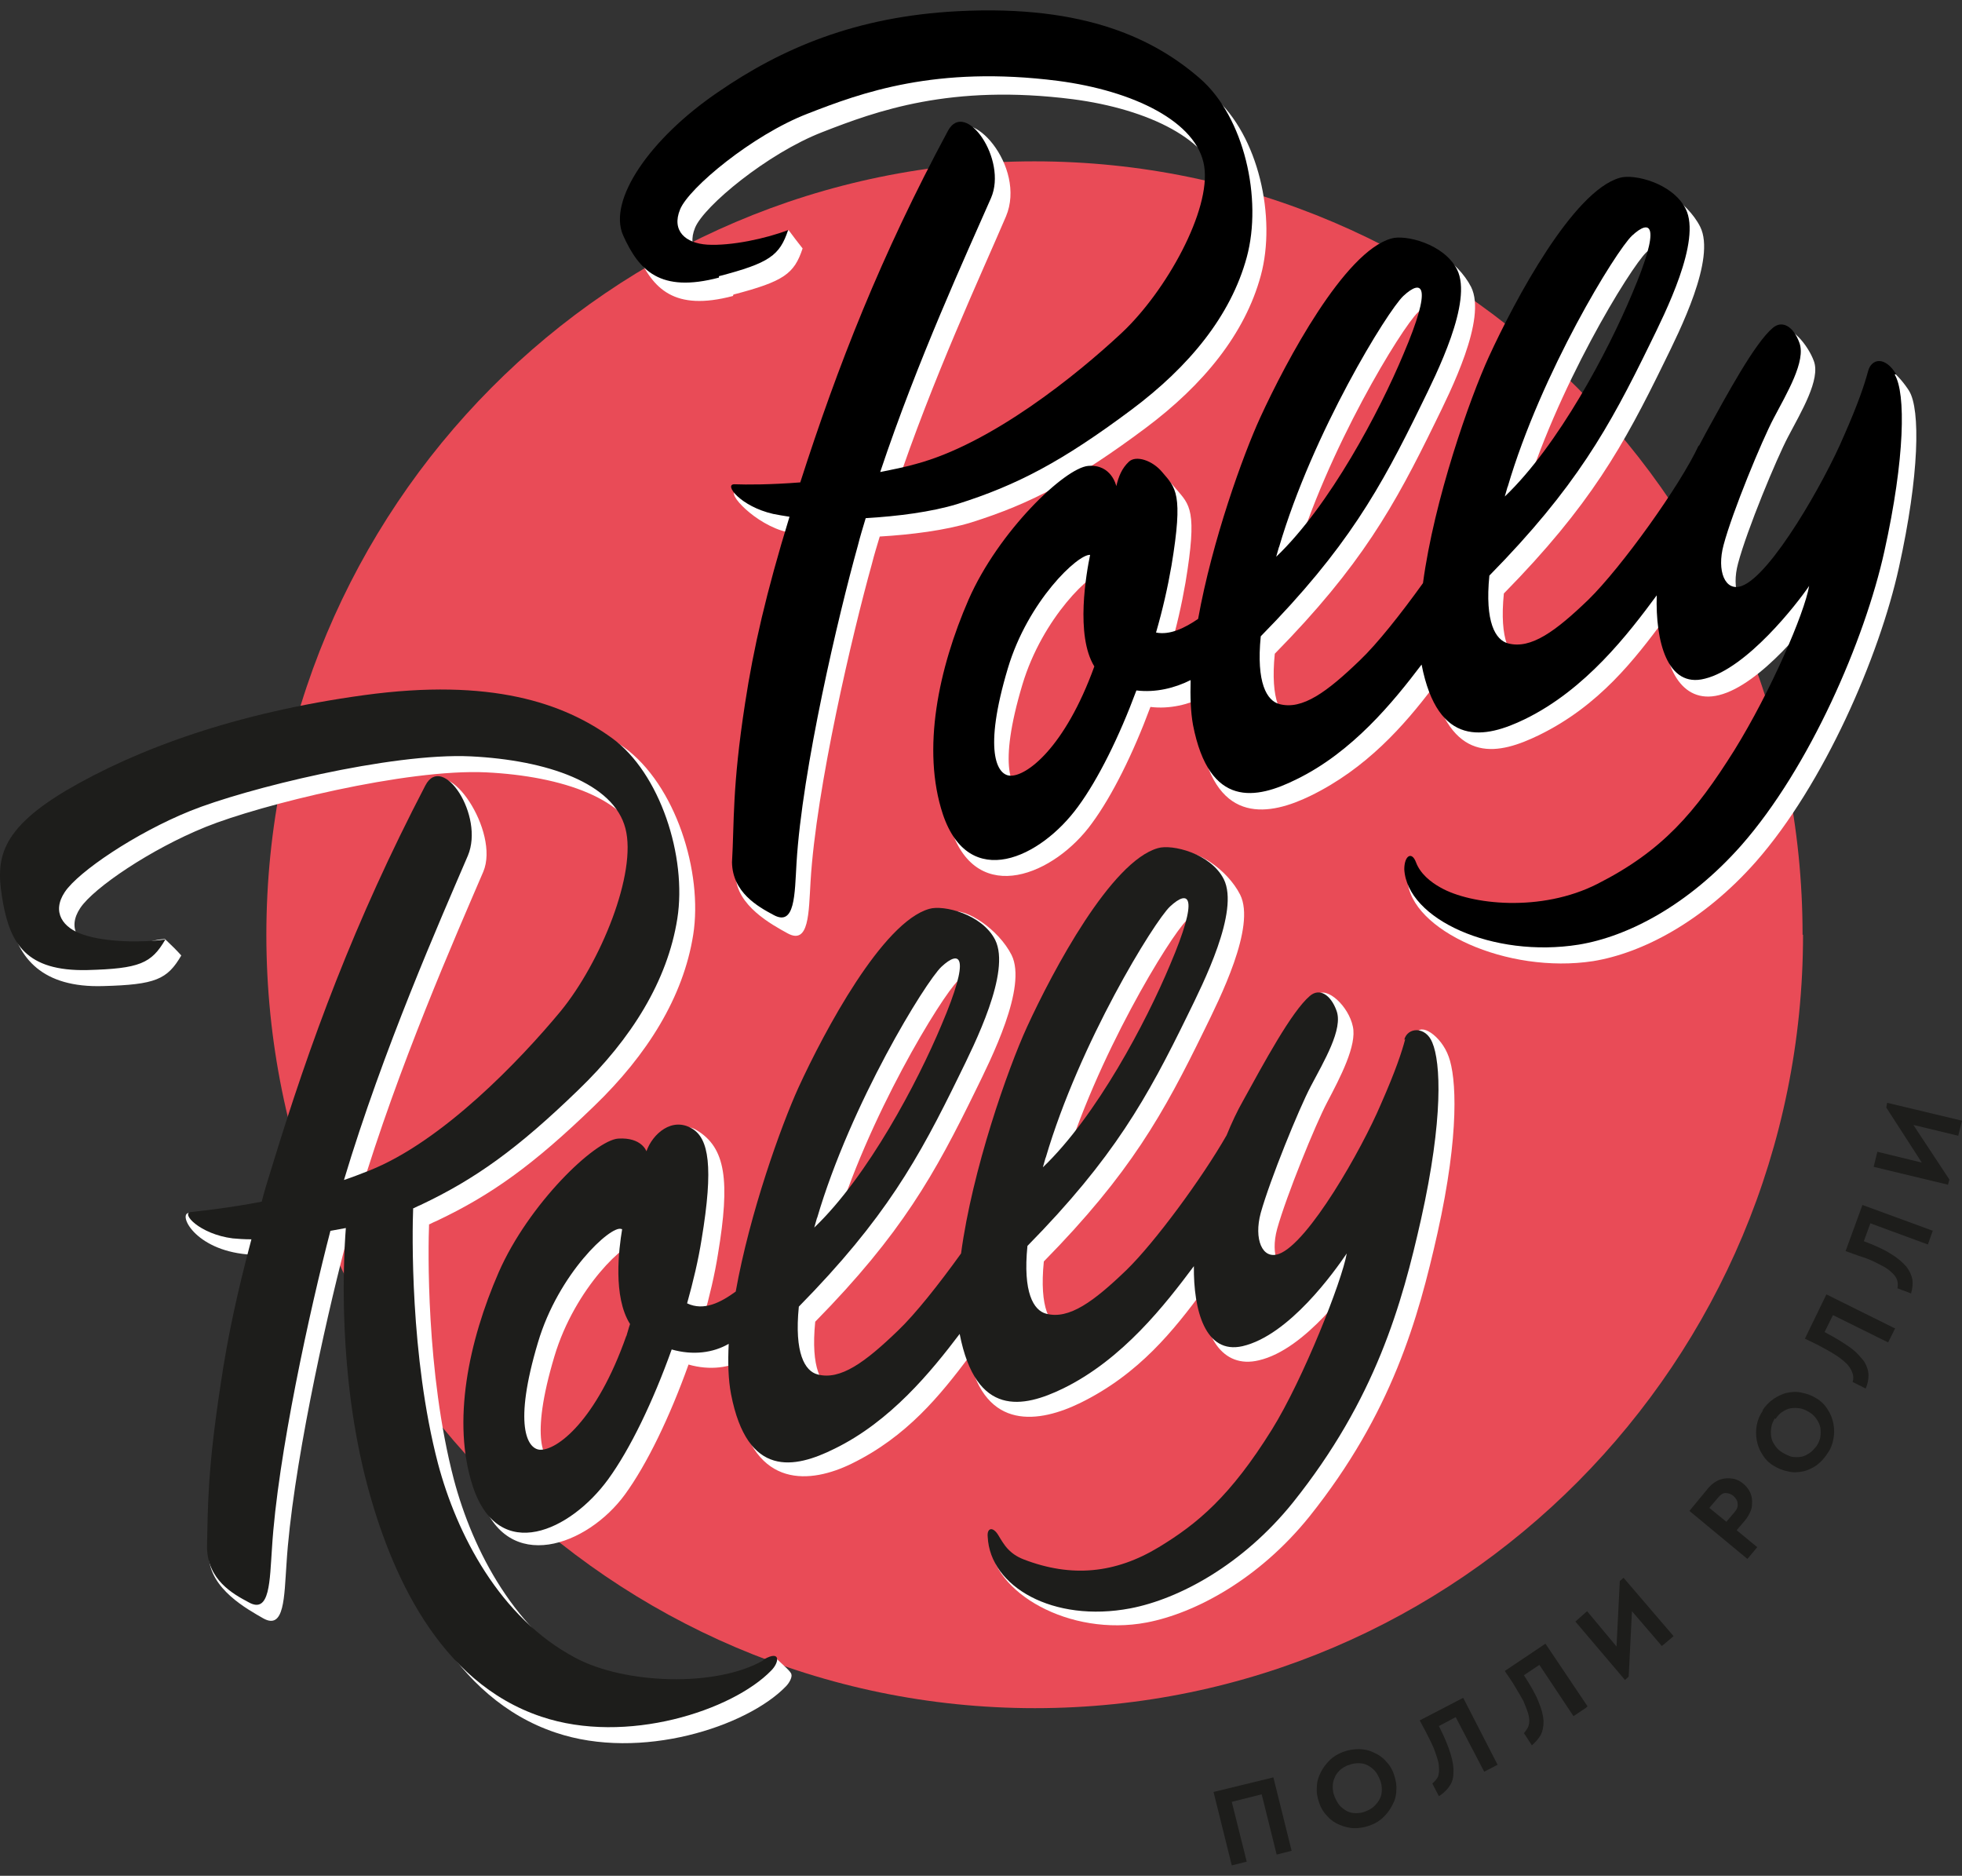 <svg width="136" height="130" viewBox="0 0 136 130" fill="none" xmlns="http://www.w3.org/2000/svg">
<rect x="0" y="0" width="136" height="130" fill="#333333" stroke="none"/>
<g id="Group 16">
<path id="Vector" d="M124.981 64.783C124.981 94.373 101.13 118.384 71.738 118.384C42.346 118.384 18.463 94.406 18.463 64.783C18.463 35.16 42.314 11.182 71.706 11.182C101.098 11.182 124.949 35.193 124.949 64.783" fill="#E94B57"/>
<path id="Vector_2" d="M89.531 128.27L88.494 128.531L87.457 124.355L85.383 124.877L86.42 129.02L85.383 129.281L84.119 124.192L88.267 123.181L89.531 128.27Z" fill="#1D1D1B"/>
<path id="Vector_3" d="M93.094 121.418C93.451 121.288 93.807 121.223 94.164 121.223C94.52 121.223 94.877 121.288 95.201 121.451C95.525 121.582 95.817 121.777 96.043 122.038C96.303 122.299 96.497 122.593 96.627 122.984C96.756 123.376 96.821 123.702 96.789 124.061C96.789 124.42 96.692 124.779 96.529 125.072C96.368 125.399 96.173 125.66 95.914 125.921C95.654 126.182 95.331 126.377 94.974 126.508C94.618 126.638 94.261 126.703 93.905 126.703C93.548 126.703 93.192 126.606 92.868 126.475C92.544 126.345 92.252 126.149 92.025 125.888C91.766 125.627 91.571 125.333 91.442 124.942C91.312 124.583 91.247 124.224 91.28 123.865C91.28 123.506 91.377 123.18 91.539 122.854C91.701 122.528 91.895 122.267 92.155 122.006C92.414 121.745 92.738 121.549 93.094 121.418ZM93.451 122.332C93.224 122.43 93.03 122.528 92.868 122.691C92.706 122.854 92.576 123.017 92.511 123.213C92.414 123.408 92.382 123.604 92.382 123.833C92.382 124.061 92.414 124.289 92.511 124.518C92.608 124.746 92.706 124.942 92.868 125.138C93.03 125.301 93.192 125.431 93.386 125.529C93.581 125.627 93.775 125.66 94.002 125.66C94.229 125.66 94.456 125.627 94.682 125.529C94.909 125.431 95.104 125.333 95.266 125.17C95.428 125.007 95.557 124.844 95.654 124.648C95.752 124.452 95.784 124.257 95.784 124.028C95.784 123.8 95.752 123.572 95.654 123.343C95.557 123.115 95.46 122.919 95.298 122.723C95.136 122.56 94.974 122.43 94.78 122.332C94.585 122.234 94.391 122.201 94.164 122.201C93.937 122.201 93.71 122.234 93.483 122.332" fill="#1D1D1B"/>
<path id="Vector_4" d="M103.822 122.3L102.882 122.789L100.905 119.005L99.739 119.624C100.128 120.375 100.387 121.027 100.549 121.549C100.711 122.071 100.776 122.528 100.743 122.919C100.743 123.311 100.614 123.605 100.419 123.866C100.225 124.127 99.998 124.322 99.739 124.485L99.285 123.605C99.447 123.474 99.577 123.311 99.674 123.148C99.739 122.952 99.771 122.724 99.739 122.43C99.739 122.136 99.609 121.81 99.48 121.419C99.35 121.027 99.123 120.603 98.864 120.081L98.41 119.233L101.424 117.667L103.822 122.332V122.3Z" fill="#1D1D1B"/>
<path id="Vector_5" d="M109.945 118.352L109.07 118.939L106.705 115.383L105.635 116.101C106.089 116.819 106.445 117.406 106.64 117.928C106.867 118.45 106.964 118.874 106.996 119.265C106.996 119.657 106.932 119.983 106.802 120.244C106.64 120.505 106.445 120.733 106.186 120.962L105.635 120.114C105.635 120.114 105.895 119.82 105.959 119.592C106.024 119.396 106.024 119.168 105.959 118.874C105.895 118.613 105.765 118.287 105.603 117.895C105.408 117.536 105.149 117.112 104.858 116.623L104.307 115.807L107.126 113.915L110.042 118.254L109.945 118.352Z" fill="#1D1D1B"/>
<path id="Vector_6" d="M116.006 113.393L115.196 114.078L113.122 111.664L112.895 116.199L112.636 116.427L109.201 112.382L110.011 111.664L112.053 114.111L112.28 109.576L112.539 109.348L116.006 113.393Z" fill="#1D1D1B"/>
<path id="Vector_7" d="M118.339 103.214C118.501 103.018 118.695 102.823 118.922 102.692C119.117 102.562 119.343 102.496 119.57 102.464C119.797 102.431 120.024 102.464 120.218 102.496C120.445 102.562 120.64 102.659 120.834 102.823C121.029 102.986 121.191 103.181 121.288 103.377C121.385 103.573 121.45 103.801 121.45 104.03C121.45 104.258 121.45 104.486 121.353 104.715C121.255 104.943 121.126 105.172 120.964 105.367L120.38 106.052L121.806 107.227L121.126 108.042L117.107 104.715L118.371 103.181L118.339 103.214ZM118.501 104.519L119.667 105.465L120.251 104.78C120.413 104.584 120.478 104.389 120.445 104.193C120.445 103.997 120.316 103.834 120.154 103.671C119.992 103.54 119.797 103.475 119.603 103.475C119.408 103.475 119.246 103.606 119.084 103.801L118.501 104.486V104.519Z" fill="#1D1D1B"/>
<path id="Vector_8" d="M122.162 97.766C122.357 97.44 122.616 97.179 122.94 96.951C123.231 96.755 123.556 96.592 123.88 96.527C124.204 96.461 124.56 96.429 124.917 96.527C125.273 96.592 125.597 96.722 125.921 96.918C126.245 97.114 126.504 97.375 126.699 97.701C126.893 97.995 127.023 98.321 127.088 98.68C127.153 99.006 127.153 99.365 127.088 99.724C127.023 100.083 126.893 100.442 126.667 100.735C126.472 101.061 126.213 101.322 125.921 101.551C125.63 101.746 125.305 101.91 124.981 101.975C124.657 102.04 124.301 102.073 123.944 101.975C123.588 101.91 123.264 101.779 122.94 101.583C122.616 101.388 122.357 101.127 122.162 100.8C121.968 100.507 121.838 100.181 121.773 99.822C121.708 99.463 121.708 99.136 121.773 98.778C121.838 98.419 121.968 98.093 122.194 97.766M123.037 98.288C122.907 98.484 122.81 98.712 122.778 98.941C122.745 99.169 122.745 99.365 122.778 99.593C122.81 99.822 122.907 99.985 123.037 100.181C123.167 100.376 123.329 100.539 123.556 100.67C123.782 100.8 123.977 100.898 124.204 100.963C124.431 100.996 124.625 100.996 124.852 100.963C125.046 100.931 125.241 100.833 125.435 100.702C125.63 100.572 125.759 100.409 125.921 100.213C126.051 100.017 126.148 99.789 126.18 99.593C126.213 99.365 126.213 99.169 126.18 98.941C126.148 98.745 126.051 98.549 125.921 98.354C125.792 98.158 125.63 97.995 125.403 97.864C125.176 97.734 124.981 97.636 124.755 97.603C124.528 97.571 124.333 97.571 124.106 97.603C123.912 97.636 123.718 97.734 123.523 97.864C123.329 97.995 123.199 98.158 123.069 98.354" fill="#1D1D1B"/>
<path id="Vector_9" d="M131.366 92.057L130.88 93.036L127.056 91.144L126.472 92.318C127.218 92.709 127.801 93.068 128.255 93.394C128.708 93.721 129 94.08 129.227 94.373C129.421 94.7 129.519 95.026 129.519 95.319C129.519 95.613 129.454 95.939 129.324 96.233L128.417 95.776C128.482 95.58 128.482 95.385 128.417 95.189C128.352 94.993 128.255 94.797 128.06 94.569C127.866 94.373 127.607 94.145 127.25 93.916C126.894 93.688 126.472 93.46 125.986 93.199L125.111 92.775L126.602 89.708L131.268 92.024L131.366 92.057Z" fill="#1D1D1B"/>
<path id="Vector_10" d="M133.992 85.239L133.635 86.25L129.649 84.782L129.195 86.022C129.973 86.315 130.621 86.609 131.075 86.903C131.561 87.196 131.885 87.49 132.144 87.784C132.371 88.077 132.501 88.371 132.566 88.697C132.598 88.991 132.566 89.317 132.468 89.643L131.529 89.284C131.561 89.088 131.561 88.86 131.496 88.697C131.431 88.501 131.269 88.305 131.075 88.142C130.881 87.947 130.589 87.784 130.2 87.588C129.844 87.392 129.39 87.196 128.839 87.033L127.932 86.707L129.098 83.51L133.992 85.304V85.239Z" fill="#1D1D1B"/>
<path id="Vector_11" d="M136 77.669L135.74 78.713L132.629 77.963L135.125 81.747L135.028 82.106L129.875 80.867L130.134 79.823L133.213 80.573L130.75 76.756L130.815 76.43L136 77.669Z" fill="#1D1D1B"/>
<path id="Vector_12" d="M30.648 84.912L28.348 84.651L30.648 84.912Z" fill="#1D1D1B"/>
<path id="Vector_13" d="M53.69 114.894C50.417 116.754 44.389 117.83 40.986 116.003C35.737 113.23 32.755 107.423 31.459 102.53C29.515 95.091 29.677 86.413 29.742 84.847C29.742 84.847 29.806 84.847 29.839 84.815C29.968 84.749 30.098 84.684 30.26 84.619C34.052 82.825 36.968 80.737 41.181 76.659C44.875 73.103 47.37 69.09 48.051 64.784C48.731 60.477 46.852 54.377 43.222 51.767C39.852 49.352 35.153 48.08 26.339 49.32C17.492 50.527 10.59 53.039 5.664 55.942C0.738 58.879 0.187 60.934 0.706 63.674C1.224 66.415 2.942 68.47 7.155 68.34C10.784 68.242 11.594 67.883 12.566 66.219C12.275 65.893 11.918 65.534 11.432 65.077C10.006 65.142 8.03 66.252 6.863 65.893C5.437 65.436 4.627 64.327 5.567 62.924C6.507 61.521 10.46 58.846 14.252 57.313C18.043 55.779 28.186 53.267 33.695 53.528C39.01 53.789 43.611 55.388 44.422 58.52C45.232 61.619 42.704 67.818 39.917 71.21C37.13 74.571 31.751 80.215 26.663 82.237C26.08 82.466 25.496 82.694 24.913 82.89C27.635 73.82 31.556 64.947 33.501 60.412C34.667 57.639 31.006 52.223 29.806 54.54C24.881 64.001 22.547 73.233 19.858 82.074C19.599 82.89 19.372 83.64 19.177 84.391C16.974 84.815 13.992 83.999 13.085 84.064C12.34 84.13 13.474 86.609 17.136 86.935C17.492 86.935 17.913 87.001 18.432 87.001C17.427 90.785 16.779 93.819 16.326 96.886C15.386 102.986 14.511 104.911 14.478 107.847C14.543 110.131 17.168 111.534 18.238 112.154C19.728 113.002 19.696 110.653 19.858 108.402C20.247 102.008 22.515 91.764 23.909 86.413C24.265 86.348 24.622 86.283 24.978 86.218C24.784 88.762 24.459 96.396 26.436 103.932C28.056 110.066 31.394 117.7 38.524 120.081C44.422 122.071 51.778 119.657 54.467 116.884C54.727 116.623 54.921 116.232 54.856 116.036C54.824 115.84 54.305 115.416 53.657 114.796" fill="white"/>
<path id="Vector_14" d="M98.248 71.765C98.021 72.614 97.859 75.256 96.854 77.638C95.526 80.769 91.831 87.262 89.79 88.012C88.623 88.436 88.04 86.968 88.526 85.174C89.174 82.858 91.183 77.931 91.993 76.398C92.901 74.669 94.067 72.45 93.776 71.145C93.484 69.743 91.993 68.34 91.281 68.927C90.017 70.004 88.72 74.734 87.294 77.377C86.906 78.062 86.517 78.877 86.16 79.758C84.443 82.76 81.17 87.197 79.225 89.089C76.957 91.275 75.24 92.547 73.652 92.123C72.777 91.894 72.031 90.655 72.355 87.425C78.35 81.324 80.651 77.181 83.471 71.406C84.54 69.221 87.068 64.229 85.966 62.011C85.058 60.216 82.855 58.846 81.883 59.107C78.642 60.021 74.105 68.275 72.323 72.222C70.994 75.126 68.531 82.107 67.754 87.914C66.231 90.035 64.578 92.123 63.379 93.264C61.111 95.45 59.393 96.723 57.805 96.299C56.93 96.07 56.185 94.831 56.509 91.601C62.504 85.5 64.805 81.357 67.624 75.582C68.694 73.397 71.221 68.405 70.119 66.187C69.212 64.392 66.944 62.924 65.971 63.185C62.731 64.099 58.291 72.45 56.477 76.398C55.278 79.04 53.106 85.076 52.134 90.524C51.097 91.275 49.931 91.894 48.764 91.34C49.185 89.839 49.542 88.338 49.769 86.903C50.611 81.846 50.319 79.53 48.278 78.323C46.884 77.475 46.366 79.628 45.945 80.835C45.945 80.835 45.62 79.856 44 79.954C42.38 80.052 37.778 84.489 35.704 89.219C33.63 93.982 31.816 99.3 33.339 103.802C35.153 109.185 40.727 107.13 43.32 103.574C44.843 101.486 46.431 98.191 47.727 94.57C49.218 94.994 50.611 94.798 51.68 94.178C51.616 95.45 50.968 96.429 51.162 97.44C52.296 103.28 56.25 102.791 59.004 101.453C62.893 99.561 65.194 96.657 67.17 94.047C68.305 99.235 72.096 98.582 74.851 97.245C78.999 95.222 81.397 92.123 83.373 89.48C83.341 92.514 84.702 94.896 87.262 94.276C90.503 93.525 93.646 89.089 94.489 87.849C94.165 89.741 91.475 96.559 89.304 100.05C86.42 104.683 84.151 106.575 81.462 108.206C78.448 110.033 75.401 110.327 72.096 109.055C71.092 108.663 70.314 108.108 69.925 107.489C69.536 106.836 68.564 106.314 68.629 106.901C68.791 110.36 74.138 113.459 79.485 112.447C82.887 111.795 87.294 109.413 90.762 105.107C96.498 97.93 98.312 91.372 99.641 85.467C101.197 78.486 100.937 74.636 100.419 73.233C99.9 71.765 98.41 70.819 98.183 71.667M73.619 81.226C75.952 73.266 81.137 64.849 82.239 63.805C83.535 62.598 84.313 62.989 82.239 67.85C80.587 71.798 77.151 78.323 73.425 81.879C73.49 81.65 73.554 81.422 73.619 81.194M57.773 85.402C60.106 77.442 65.291 69.025 66.393 67.981C67.689 66.774 68.467 67.165 66.393 72.026C64.74 75.974 61.305 82.499 57.578 86.055C57.643 85.826 57.708 85.598 57.773 85.37M44.551 93.558C42.477 99.463 39.723 101.518 38.556 101.453C37.681 101.388 36.709 99.757 38.426 94.015C39.852 89.219 43.482 85.891 44.195 86.153C44.195 86.153 44.259 86.153 44.259 86.185C44.033 87.523 43.611 90.85 44.81 92.743C44.713 93.004 44.648 93.297 44.551 93.591" fill="white"/>
<path id="Vector_15" d="M132.404 27.201C131.626 25.929 130.362 24.852 130.135 25.7C129.908 26.549 129.811 29.126 128.807 31.507C127.478 34.639 123.784 41.131 121.742 41.882C120.576 42.306 119.992 40.838 120.478 39.044C121.094 36.727 123.136 31.801 123.946 30.268C124.853 28.539 126.214 26.288 125.728 25.015C125.339 23.939 124.075 22.373 123.395 22.96C122.131 24.036 120.705 28.604 119.247 31.246C119.085 31.54 118.923 31.866 118.761 32.16C118.761 32.095 118.761 32.095 118.761 32.095C117.465 34.9 113.381 40.577 111.113 42.795C108.845 44.981 107.127 46.253 105.539 45.829C104.664 45.601 103.919 44.361 104.243 41.131C110.238 35.031 112.539 30.887 115.358 25.113C116.428 22.927 118.955 17.936 117.853 15.717C116.946 13.923 114.548 12.488 113.576 12.748C110.335 13.662 105.993 21.981 104.178 25.929C102.85 28.832 100.387 35.814 99.609 41.621C98.086 43.741 96.433 45.829 95.234 46.971C92.966 49.157 91.248 50.429 89.66 50.005C88.785 49.777 88.04 48.537 88.364 45.307C94.359 39.207 96.66 35.063 99.479 29.289C100.549 27.103 103.076 22.112 101.975 19.893C101.067 18.099 98.734 16.663 97.762 16.924C94.521 17.838 90.146 26.157 88.332 30.105C87.133 32.714 84.994 38.652 84.022 44.068C83.114 44.688 82.077 45.209 81.105 45.014C81.559 43.448 81.915 41.882 82.174 40.381C83.017 35.324 82.466 34.998 81.526 33.889C80.846 33.073 79.55 31.736 79.064 32.192C78.642 32.584 77.573 34.052 77.184 34.933C77.379 34.346 77.573 33.367 76.406 33.432C74.786 33.563 70.184 37.967 68.11 42.697C66.036 47.461 64.416 53.007 65.939 57.509C67.754 62.892 73.133 60.608 75.693 57.052C77.087 55.16 78.545 52.224 79.744 48.994C81.073 49.157 82.401 48.831 83.503 48.276C83.471 49.418 83.082 50.527 83.244 51.408C84.378 57.248 88.072 56.497 90.827 55.16C94.716 53.268 97.341 50.266 99.317 47.656C100.808 53.007 103.919 52.289 106.673 50.951C110.886 48.896 113.349 45.633 115.326 42.991C115.229 46.123 116.525 48.831 119.15 48.178C122.066 47.461 125.534 42.991 126.376 41.751C126.052 43.644 123.719 49.059 121.191 53.137C118.469 57.476 116.201 60.119 111.696 62.402C107.775 64.392 102.914 63.838 100.84 62.663C100.127 62.272 98.831 61.685 98.54 60.902C98.248 60.119 97.567 60.053 97.567 60.999C97.762 64.458 104.47 67.524 110.433 66.611C113.835 66.056 118.048 63.87 121.71 59.727C126.441 54.344 130.265 45.503 131.626 39.337C133.052 32.91 133.117 28.375 132.339 27.103M105.507 34.9C107.84 26.94 113.025 18.523 114.127 17.479C115.423 16.272 116.201 16.663 114.127 21.524C112.474 25.472 109.039 31.997 105.312 35.553C105.377 35.324 105.442 35.096 105.507 34.868M89.66 39.076C91.993 31.116 97.178 22.699 98.28 21.655C99.576 20.448 100.354 20.839 98.28 25.7C96.628 29.648 93.193 36.173 89.466 39.729C89.531 39.5 89.596 39.272 89.66 39.044M70.995 54.899C70.12 54.834 69.147 53.202 70.865 47.461C72.258 42.795 75.726 39.533 76.568 39.598C76.309 40.838 75.531 45.177 76.86 47.33C74.818 52.974 72.129 54.997 70.995 54.899Z" fill="white"/>
<path id="Vector_16" d="M50.838 20.415C54.338 19.501 55.051 18.979 55.634 17.218C55.343 16.859 54.954 16.337 54.662 15.945C53.625 17.12 51.292 18.327 50.06 18.229C48.57 18.131 47.565 17.283 48.181 15.782C48.797 14.281 53.204 10.628 56.995 9.159C60.754 7.691 65.907 5.799 74.365 6.876C79.615 7.561 84.022 9.714 84.508 12.781C84.994 15.815 81.883 21.459 78.772 24.362C75.661 27.266 69.763 32.029 64.513 33.432C63.703 33.66 62.861 33.823 62.051 33.986C64.643 26.222 68.046 18.947 69.731 14.999C71.189 11.541 67.171 7.072 65.972 9.29C61.305 17.968 59.102 26.646 56.509 34.704C54.435 34.867 51.875 34.117 51.032 34.084C50.287 34.084 52.329 36.368 54.597 36.89C54.921 36.955 55.31 37.02 55.731 37.086C54.111 42.371 53.236 46.188 52.653 50.005C51.745 55.877 51.162 57.965 51 60.673C51.032 62.761 53.528 64.098 54.597 64.686C56.088 65.501 56.056 63.25 56.185 61.097C56.574 54.572 59.102 43.871 60.43 39.108C60.592 38.456 60.787 37.836 60.981 37.184C63.185 37.053 65.518 36.759 67.333 36.205C71.481 34.9 74.624 33.236 79.388 29.68C83.406 26.679 86.29 23.155 87.392 19.11C88.494 15.064 87.23 9.388 84.151 6.713C81.073 4.038 76.277 1.591 67.397 2.047C60.301 2.406 55.148 4.625 50.741 7.659C46.042 10.856 43.093 15.13 44.163 17.576C45.264 20.023 46.722 21.589 50.806 20.513" fill="white"/>
<path id="Vector_17" d="M52.879 115.089C49.606 116.949 43.287 116.721 39.884 114.894C34.634 112.121 31.653 106.313 30.357 101.42C28.412 93.982 28.574 85.304 28.639 83.738C28.639 83.738 28.704 83.738 28.736 83.705C28.866 83.64 28.996 83.575 29.158 83.509C32.949 81.715 35.866 79.627 40.078 75.549C43.773 71.993 46.268 67.98 46.949 63.674C47.629 59.367 45.75 53.56 42.412 51.146C39.074 48.732 34.051 46.97 25.237 48.177C16.39 49.385 9.487 51.897 4.562 54.8C-0.364 57.736 -0.267 59.857 0.219 62.63C0.738 65.37 1.807 67.328 6.052 67.23C9.682 67.132 10.492 66.773 11.464 65.109C9.844 65.338 7.349 65.305 5.793 64.783C4.367 64.326 3.557 63.217 4.497 61.814C5.437 60.411 9.39 57.736 13.182 56.203C16.973 54.67 27.116 52.158 32.625 52.419C37.94 52.68 42.541 54.278 43.352 57.41C44.162 60.509 41.634 66.708 38.847 70.101C36.06 73.461 30.681 79.105 25.593 81.128C25.01 81.356 24.427 81.584 23.843 81.78C26.565 72.711 30.486 63.837 32.431 59.302C33.597 56.529 30.681 52.125 29.482 54.441C24.556 63.902 21.51 72.156 18.82 80.965C18.561 81.78 18.334 82.531 18.14 83.281C15.936 83.705 14.121 83.901 13.246 83.999C12.501 84.064 13.83 85.532 16.131 85.826C16.487 85.858 16.908 85.891 17.427 85.891C16.422 89.675 15.774 92.709 15.32 95.776C14.381 101.877 14.413 104.323 14.348 107.26C14.413 109.511 16.131 110.457 17.232 111.044C18.723 111.892 18.691 109.543 18.853 107.292C19.241 100.898 21.51 90.654 22.903 85.304C23.26 85.238 23.616 85.173 23.973 85.108C23.778 87.653 23.454 95.287 25.431 102.823C27.051 108.956 30.389 116.59 37.519 118.972C43.416 120.962 50.773 118.547 53.462 115.774C54.013 115.22 54.143 114.339 52.976 114.991" fill="#1D1D1B"/>
<path id="Vector_18" d="M97.403 72.026C97.177 72.874 96.755 74.179 95.718 76.528C94.39 79.66 90.695 86.152 88.654 86.902C87.487 87.326 86.904 85.859 87.39 84.064C88.038 81.748 90.047 76.822 90.858 75.288C91.765 73.559 93.126 71.308 92.64 70.036C92.251 68.959 91.473 68.437 90.793 69.025C89.529 70.101 87.617 73.657 86.159 76.3C85.77 76.985 85.381 77.8 85.024 78.681C83.307 81.683 80.034 86.12 78.09 88.012C75.821 90.198 74.104 91.47 72.516 91.046C71.641 90.817 70.895 89.578 71.219 86.348C77.215 80.247 79.515 76.104 82.335 70.329C83.404 68.144 85.932 63.152 84.83 60.934C83.923 59.139 81.233 58.487 80.261 58.781C77.02 59.694 73.002 67.23 71.187 71.178C69.858 74.081 67.396 81.063 66.618 86.87C65.095 88.99 63.442 91.078 62.243 92.22C59.975 94.406 58.257 95.678 56.669 95.254C55.794 95.026 55.049 93.786 55.373 90.556C61.368 84.456 63.669 80.312 66.488 74.538C67.558 72.352 70.085 67.361 68.984 65.142C68.076 63.348 65.386 62.695 64.414 62.989C61.174 63.903 57.155 71.439 55.341 75.386C54.142 78.029 51.97 84.064 50.998 89.512C49.961 90.263 48.795 90.883 47.628 90.328C48.049 88.827 48.406 87.326 48.633 85.891C49.475 80.834 49.119 78.909 47.984 78.224C46.591 77.376 45.23 78.583 44.809 79.79C44.809 79.79 44.485 78.812 42.864 78.909C41.244 79.007 36.642 83.444 34.568 88.175C32.494 92.938 31.295 98.549 32.786 103.051C34.601 108.434 39.559 106.085 42.151 102.529C43.674 100.441 45.262 97.146 46.559 93.525C48.049 93.949 49.443 93.754 50.512 93.134C50.447 94.406 50.48 95.613 50.674 96.624C51.808 102.464 55.081 101.779 57.836 100.409C61.724 98.517 64.544 95.058 66.521 92.448C67.655 98.256 70.928 97.57 73.682 96.233C77.83 94.21 80.779 90.393 82.756 87.751C82.724 90.785 83.534 93.884 86.126 93.297C89.367 92.546 92.51 88.109 93.353 86.87C93.029 88.762 90.339 95.58 88.168 99.071C85.284 103.704 83.015 105.596 80.326 107.227C77.312 109.054 74.266 109.348 70.96 108.075C69.956 107.684 69.599 107.064 69.21 106.412C68.821 105.759 68.4 105.89 68.465 106.509C68.627 109.968 73.002 112.48 78.349 111.468C81.751 110.816 86.159 108.434 89.626 104.128C95.362 96.951 97.177 90.393 98.505 84.488C100.061 77.507 99.866 73.624 99.283 72.254C98.829 71.112 97.566 71.178 97.339 72.058M72.483 80.247C74.817 72.287 80.001 63.87 81.103 62.826C82.4 61.619 83.177 62.01 81.103 66.871C79.451 70.819 76.016 77.344 72.289 80.9C72.354 80.671 72.418 80.443 72.483 80.215M56.637 84.423C58.97 76.463 64.155 68.046 65.257 67.002C66.553 65.795 67.331 66.186 65.257 71.047C63.604 74.995 60.169 81.519 56.442 85.076C56.507 84.847 56.572 84.619 56.637 84.39M43.415 92.579C41.341 98.484 38.587 100.539 37.42 100.474C36.545 100.409 35.573 98.778 37.291 93.036C38.716 88.24 42.346 84.912 43.059 85.173C43.059 85.173 43.123 85.173 43.123 85.206C42.897 86.544 42.475 89.871 43.674 91.763C43.577 92.024 43.512 92.318 43.415 92.612" fill="#1D1D1B"/>
<path id="Vector_19" d="M131.432 25.928C130.654 24.655 129.715 24.851 129.488 25.732C129.261 26.58 128.84 27.885 127.803 30.234C126.474 33.366 122.78 39.858 120.738 40.608C119.571 41.033 118.988 39.565 119.474 37.77C120.09 35.454 122.132 30.528 122.942 28.994C123.849 27.265 125.21 25.014 124.724 23.742C124.335 22.665 123.557 22.143 122.877 22.731C121.613 23.807 119.701 27.363 118.243 30.006C118.081 30.299 117.919 30.626 117.757 30.919C117.757 30.854 117.757 30.854 117.757 30.854C116.461 33.66 112.377 39.336 110.109 41.555C107.841 43.74 106.123 45.013 104.535 44.589C103.66 44.36 102.915 43.121 103.239 39.891C109.234 33.79 111.535 29.647 114.354 23.872C115.424 21.687 117.951 16.695 116.849 14.477C115.942 12.682 113.252 12.03 112.28 12.323C109.04 13.237 105.021 20.773 103.206 24.721C101.878 27.624 99.415 34.606 98.637 40.413C97.114 42.533 95.462 44.621 94.262 45.763C91.994 47.949 90.276 49.221 88.689 48.797C87.814 48.569 87.068 47.329 87.392 44.099C93.388 37.999 95.688 33.855 98.508 28.081C99.577 25.895 102.105 20.904 101.003 18.685C100.096 16.891 97.406 16.238 96.434 16.532C93.193 17.445 89.175 24.982 87.36 28.929C86.161 31.539 84.022 37.477 83.05 42.892C82.143 43.512 81.106 44.034 80.133 43.838C80.587 42.272 80.944 40.706 81.203 39.206C82.045 34.149 81.495 33.823 80.555 32.714C79.874 31.898 78.74 31.539 78.254 31.996C77.768 32.453 77.541 33.007 77.379 33.692C77.379 33.692 77.055 32.159 75.435 32.289C73.814 32.42 69.213 36.824 67.139 41.555C65.065 46.318 63.866 51.929 65.356 56.431C67.171 61.814 72.129 59.465 74.722 55.909C76.115 54.017 77.573 51.081 78.772 47.851C80.101 48.014 81.43 47.688 82.531 47.133C82.499 48.275 82.531 49.319 82.694 50.233C83.828 56.072 87.101 55.387 89.855 54.017C93.744 52.125 96.563 48.667 98.54 46.057C99.674 51.864 102.947 51.179 105.702 49.841C109.915 47.786 112.863 43.936 114.84 41.261C114.743 44.393 115.553 47.721 118.178 47.035C121.095 46.318 124.562 41.848 125.405 40.608C125.08 42.501 122.747 47.916 120.22 51.994C117.498 56.333 115.229 58.976 110.725 61.26C106.804 63.25 101.943 62.695 99.869 61.52C99.156 61.129 98.443 60.542 98.151 59.759C97.859 58.976 97.341 59.302 97.341 60.248C97.535 63.706 103.498 66.414 109.428 65.468C112.831 64.913 117.044 62.728 120.706 58.584C125.437 53.201 129.261 44.36 130.622 38.194C132.048 31.767 132.113 27.233 131.335 25.96M104.503 33.758C106.836 25.797 112.021 17.38 113.123 16.336C114.419 15.129 115.197 15.521 113.123 20.382C111.47 24.329 108.035 30.854 104.308 34.41C104.373 34.182 104.438 33.953 104.503 33.725M88.656 37.933C90.99 29.973 96.174 21.556 97.276 20.512C98.572 19.305 99.35 19.697 97.276 24.558C95.624 28.505 92.189 35.03 88.462 38.586C88.527 38.358 88.591 38.129 88.656 37.901M69.99 53.756C69.115 53.691 68.143 52.06 69.861 46.318C71.254 41.653 74.722 38.39 75.564 38.455C75.305 39.695 74.527 44.034 75.856 46.187C73.814 51.831 71.125 53.854 69.99 53.756Z" fill="black"/>
<path id="Vector_20" d="M49.833 19.142C53.333 18.229 54.046 17.707 54.629 15.945C53.106 16.532 50.676 17.054 49.023 16.956C47.532 16.859 46.528 16.01 47.143 14.51C47.759 13.009 52.166 9.355 55.958 7.887C59.717 6.419 64.869 4.527 73.327 5.603C78.577 6.288 82.984 8.442 83.47 11.508C83.957 14.542 80.846 20.186 77.734 23.09C74.624 25.993 68.726 30.756 63.476 32.159C62.666 32.388 61.823 32.551 61.013 32.714C63.606 24.949 66.976 17.642 68.693 13.727C69.86 11.052 66.911 6.843 65.712 9.061C61.045 17.739 58.064 25.373 55.472 33.432C53.398 33.595 51.745 33.595 50.902 33.562C50.157 33.562 51.324 35.096 53.592 35.617C53.916 35.683 54.305 35.748 54.726 35.813C53.106 41.098 52.231 44.915 51.648 48.732C50.74 54.605 50.902 57.051 50.74 59.759C50.773 61.847 52.523 62.826 53.624 63.413C55.115 64.229 55.083 61.978 55.212 59.825C55.601 53.3 58.129 42.599 59.458 37.836C59.62 37.183 59.814 36.564 60.008 35.911C62.212 35.781 64.545 35.487 66.36 34.932C70.508 33.627 73.651 31.964 78.415 28.407C82.433 25.406 85.317 21.883 86.419 17.837C87.521 13.792 86.257 8.115 83.179 5.44C80.1 2.765 75.304 0.318 66.425 0.775C59.328 1.134 54.175 3.352 49.768 6.386C45.069 9.583 42.12 13.857 43.19 16.304C44.292 18.751 45.75 20.317 49.833 19.24" fill="black"/>
</g>
</svg>
